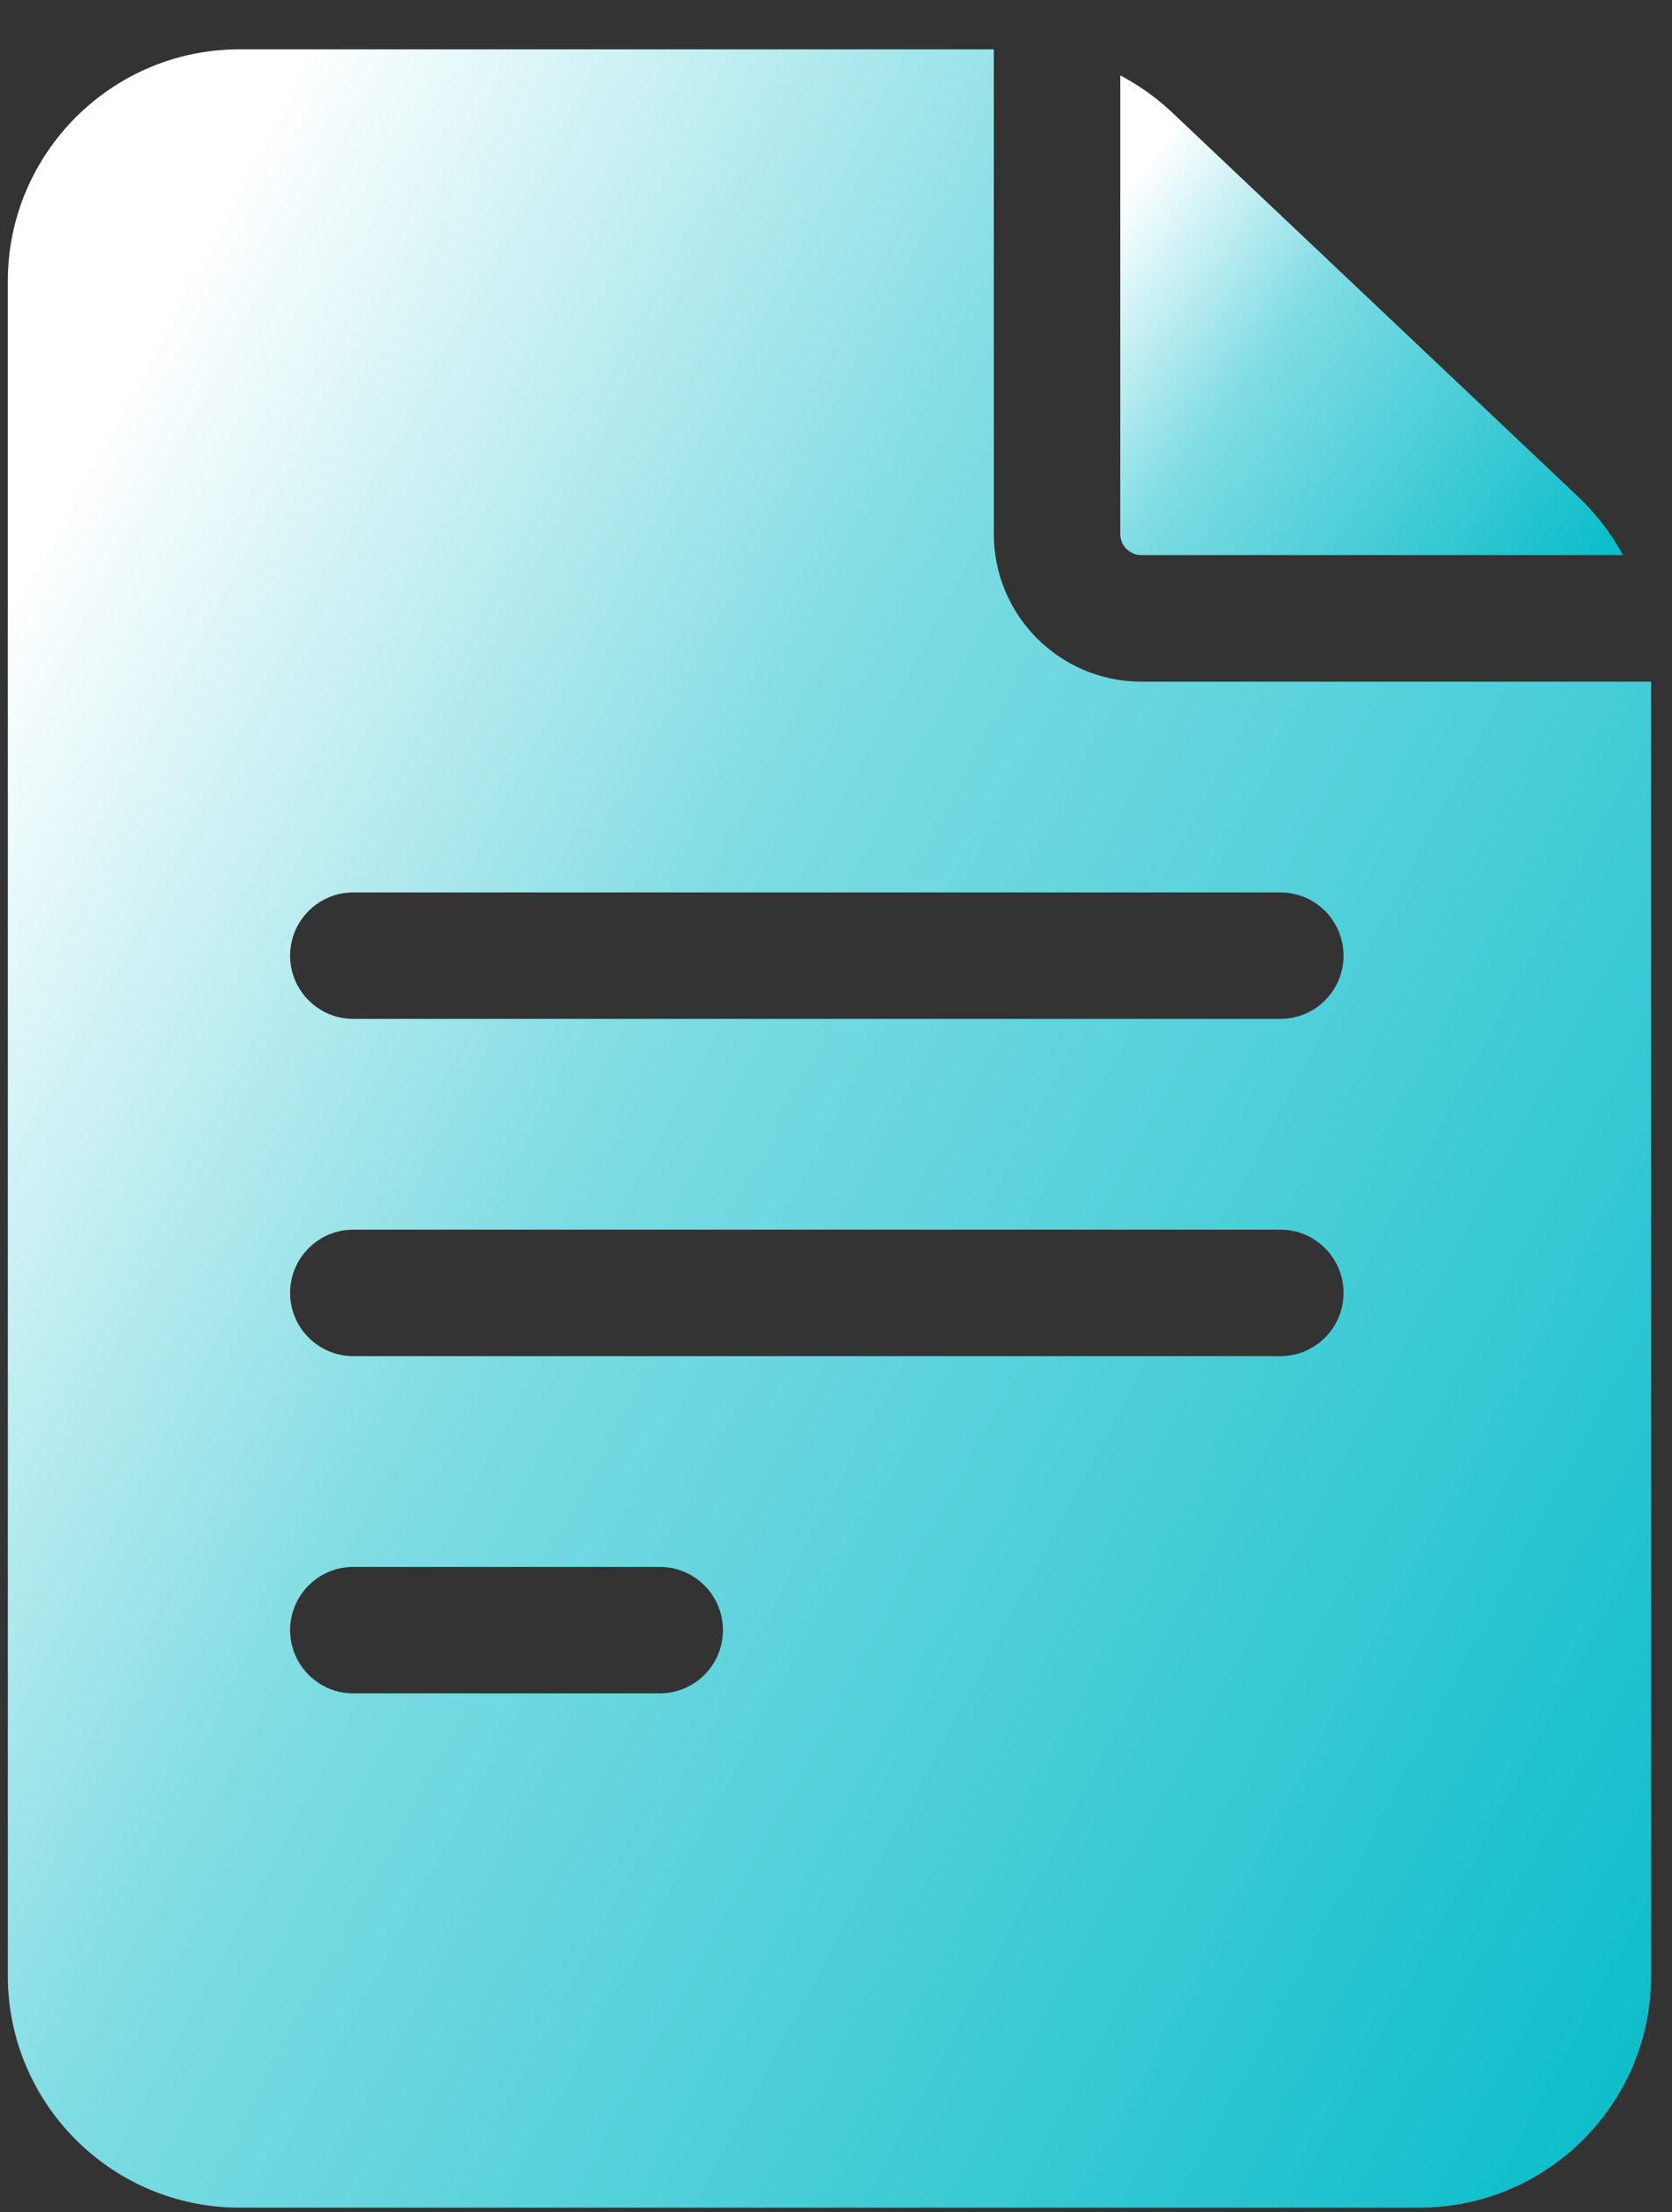 <svg width="31" height="41" viewBox="0 0 31 41" fill="none" xmlns="http://www.w3.org/2000/svg">
<rect x="0" y="0" width="31" height="41" fill="#333333" stroke="none"/>
<path d="M21.16 12.633C19.652 12.633 18.426 11.406 18.426 9.898V0.914H4.441C2.072 0.914 0.145 2.842 0.145 5.211V36.617C0.145 38.986 2.072 40.914 4.441 40.914H26.316C28.686 40.914 30.613 38.986 30.613 36.617V12.633H21.16ZM6.551 29.039H12.232C12.879 29.039 13.404 29.564 13.404 30.211C13.404 30.858 12.879 31.383 12.232 31.383H6.551C5.904 31.383 5.379 30.858 5.379 30.211C5.379 29.564 5.904 29.039 6.551 29.039ZM5.379 23.961C5.379 23.314 5.904 22.789 6.551 22.789H23.738C24.386 22.789 24.91 23.314 24.91 23.961C24.91 24.608 24.386 25.133 23.738 25.133H6.551C5.904 25.133 5.379 24.608 5.379 23.961ZM23.738 16.539C24.386 16.539 24.91 17.064 24.91 17.711C24.91 18.358 24.386 18.883 23.738 18.883H6.551C5.904 18.883 5.379 18.358 5.379 17.711C5.379 17.064 5.904 16.539 6.551 16.539H23.738Z" fill="url(#paint0_linear_2232_36252)"/>
<path d="M20.77 9.897C20.77 10.112 20.945 10.287 21.16 10.287H30.091C29.875 9.889 29.598 9.527 29.27 9.215L21.736 2.088C21.448 1.815 21.122 1.583 20.77 1.398V9.897H20.77Z" fill="url(#paint1_linear_2232_36252)"/>
<defs>
<linearGradient id="paint0_linear_2232_36252" x1="1.549" y1="1.207" x2="42.301" y2="23.033" gradientUnits="userSpaceOnUse">
<stop offset="0.074" stop-color="white"/>
<stop offset="0.38" stop-color="#7FDCE3"/>
<stop offset="1" stop-color="#00BAC8"/>
</linearGradient>
<linearGradient id="paint1_linear_2232_36252" x1="21.199" y1="1.464" x2="31.593" y2="9.127" gradientUnits="userSpaceOnUse">
<stop offset="0.074" stop-color="white"/>
<stop offset="0.38" stop-color="#7FDCE3"/>
<stop offset="1" stop-color="#00BAC8"/>
</linearGradient>
</defs>
</svg>
